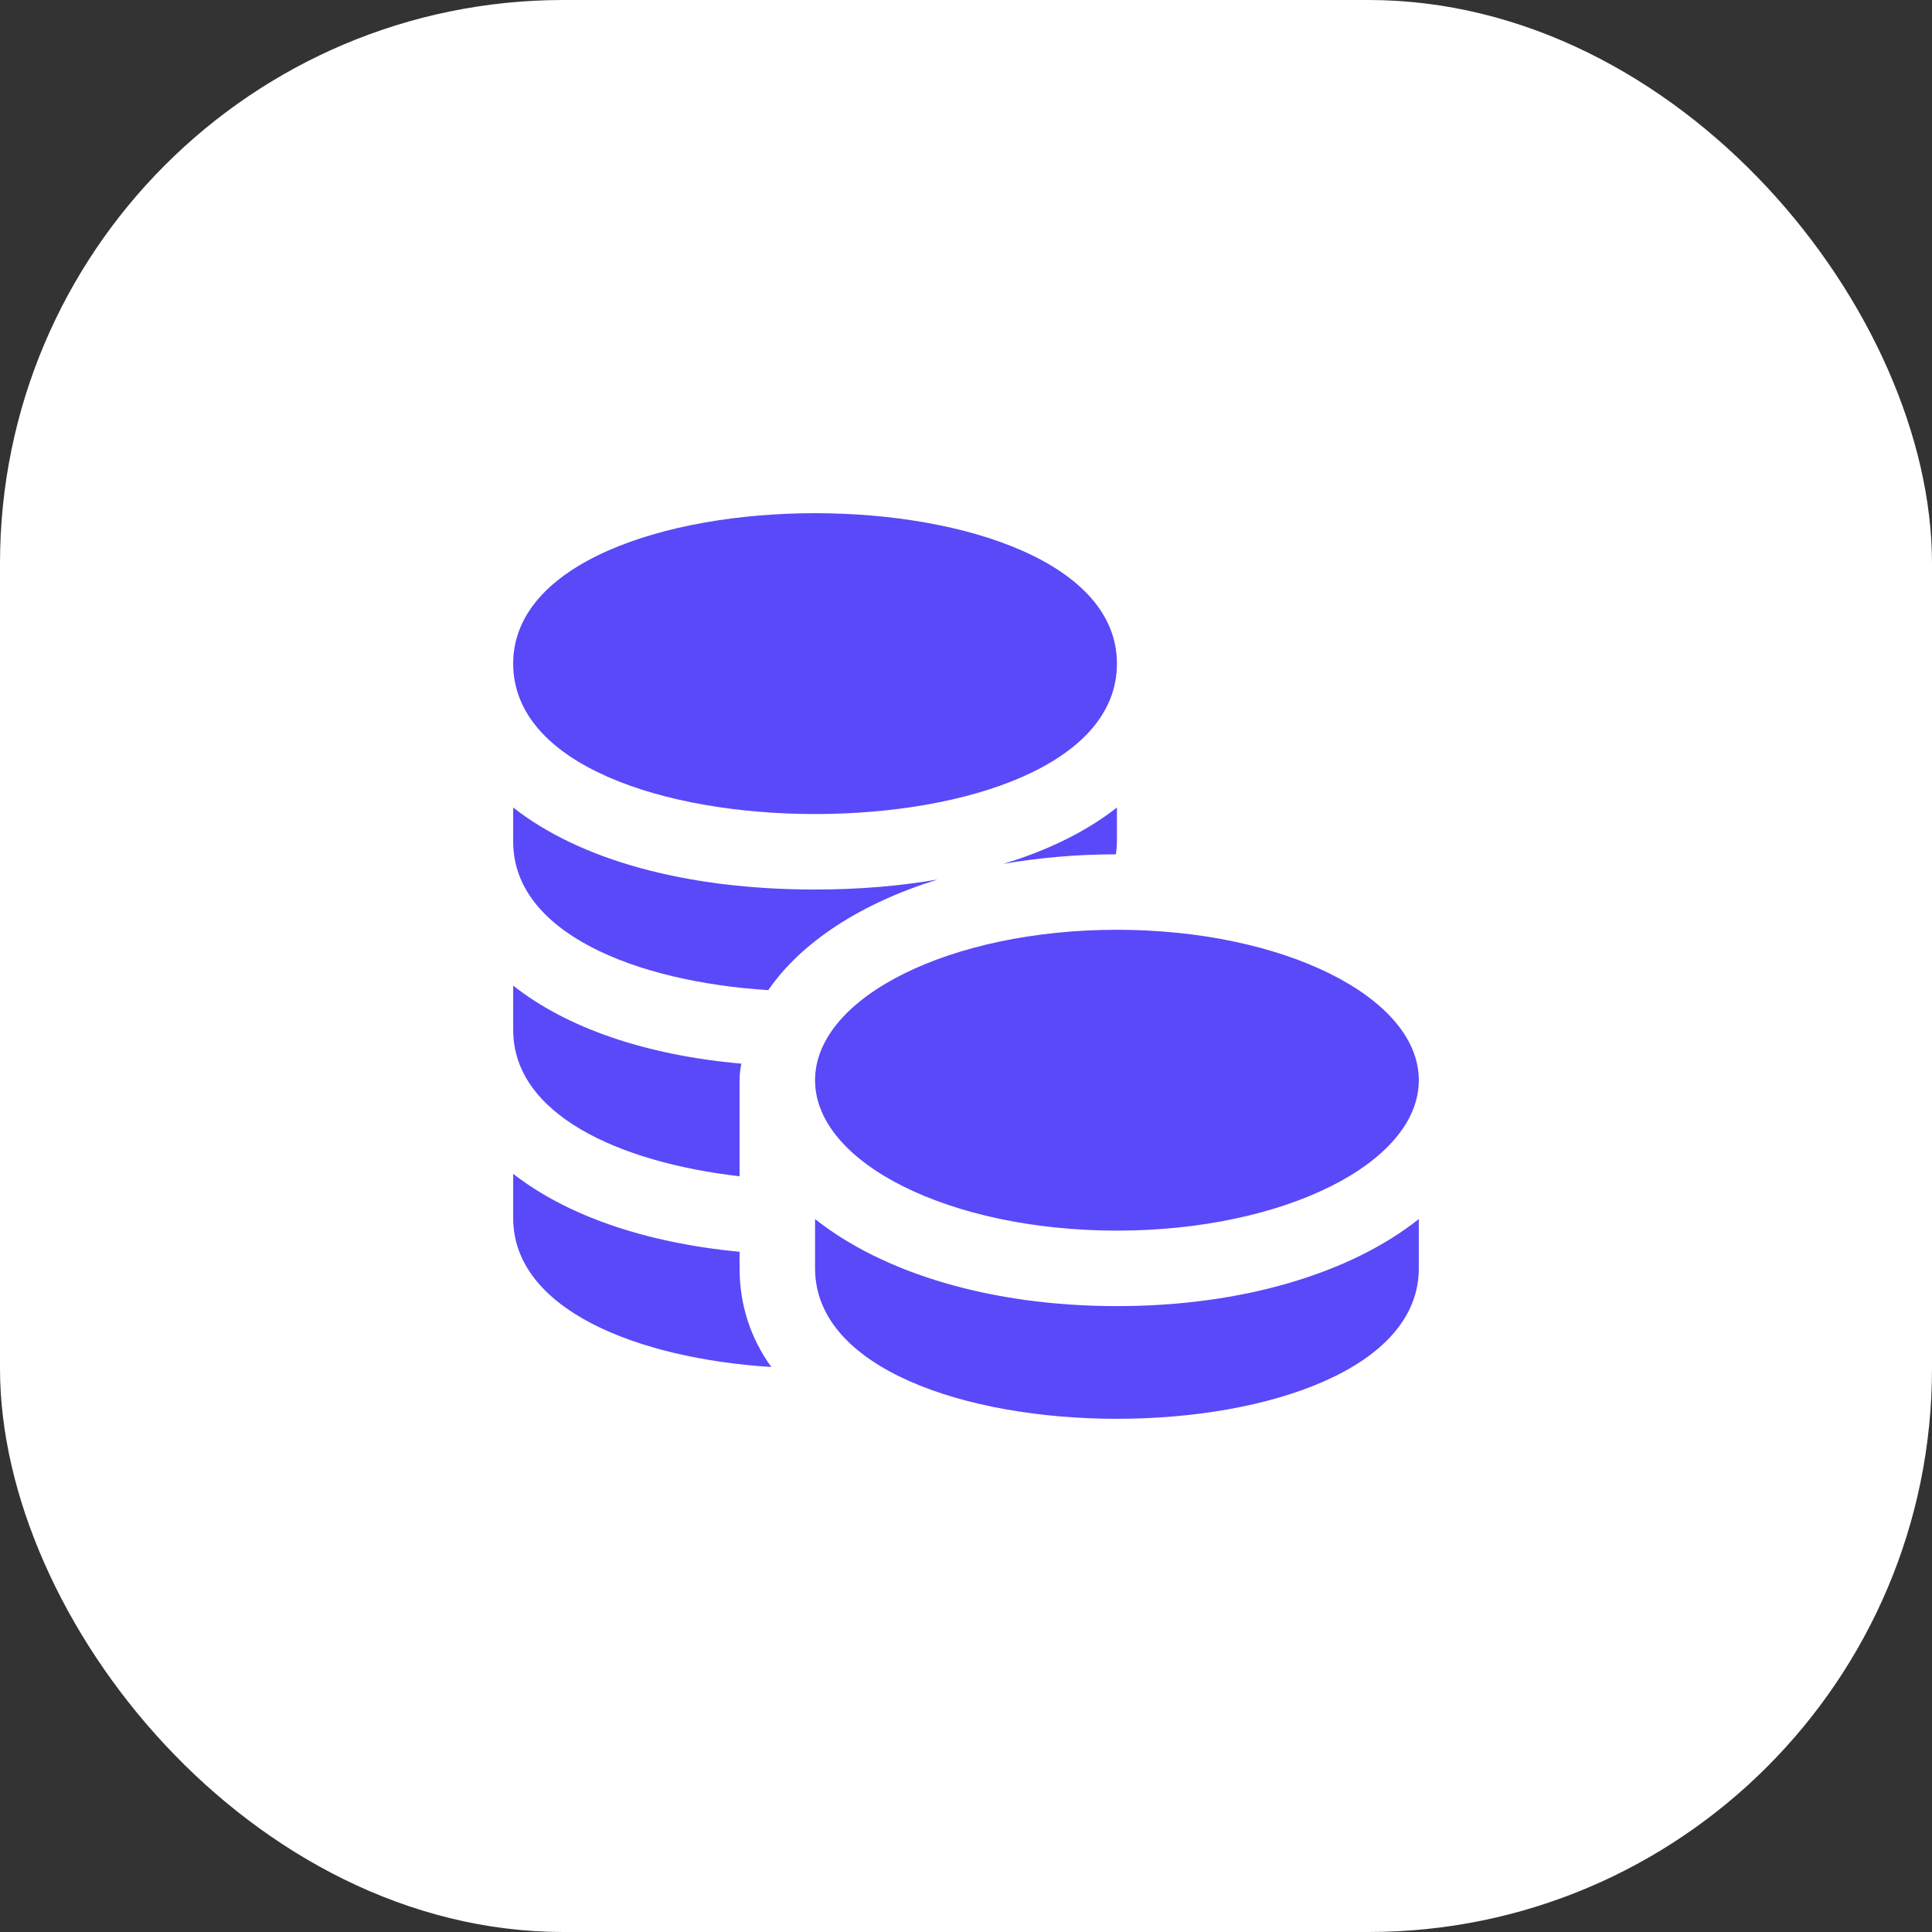 <svg width="72" height="72" viewBox="0 0 72 72" fill="none" xmlns="http://www.w3.org/2000/svg">
<rect x="0" y="0" width="72" height="72" fill="#333333" stroke="none"/>
<rect width="72" height="72" rx="21" fill="white"/>
<path d="M27.562 47.269C27.562 48.638 27.975 49.875 28.744 50.944C23.719 50.625 19.125 48.788 19.125 45.394V43.744C21.094 45.281 24 46.312 27.562 46.65V47.269ZM27.637 39.638C27.619 39.656 27.619 39.675 27.619 39.694C27.581 39.881 27.562 40.069 27.562 40.256V43.837C23.025 43.312 19.125 41.513 19.125 38.381V36.731C21.094 38.288 24.019 39.319 27.619 39.638H27.637ZM34.95 32.775C32.1 33.656 29.869 35.1 28.631 36.9C23.644 36.581 19.125 34.744 19.125 31.369V30.094C21.581 32.025 25.519 33.15 30.375 33.15C32.006 33.15 33.544 33.019 34.95 32.775ZM41.625 30.094V31.369C41.625 31.538 41.606 31.688 41.587 31.838C40.106 31.838 38.7 31.969 37.388 32.194C39.075 31.687 40.5 30.975 41.625 30.094ZM30.375 19.125C24.75 19.125 19.125 21 19.125 24.731C19.125 28.5 24.75 30.337 30.375 30.337C36 30.337 41.625 28.5 41.625 24.731C41.625 21 36 19.125 30.375 19.125ZM41.625 48.675C36.919 48.675 32.906 47.438 30.375 45.431V47.269C30.375 51 36 52.875 41.625 52.875C47.25 52.875 52.875 51 52.875 47.269V45.431C50.344 47.438 46.331 48.675 41.625 48.675ZM41.625 34.65C35.419 34.65 30.375 37.163 30.375 40.256C30.375 43.35 35.419 45.862 41.625 45.862C47.831 45.862 52.875 43.35 52.875 40.256C52.875 37.163 47.831 34.65 41.625 34.65Z" fill="#5A49F8"/>
</svg>
